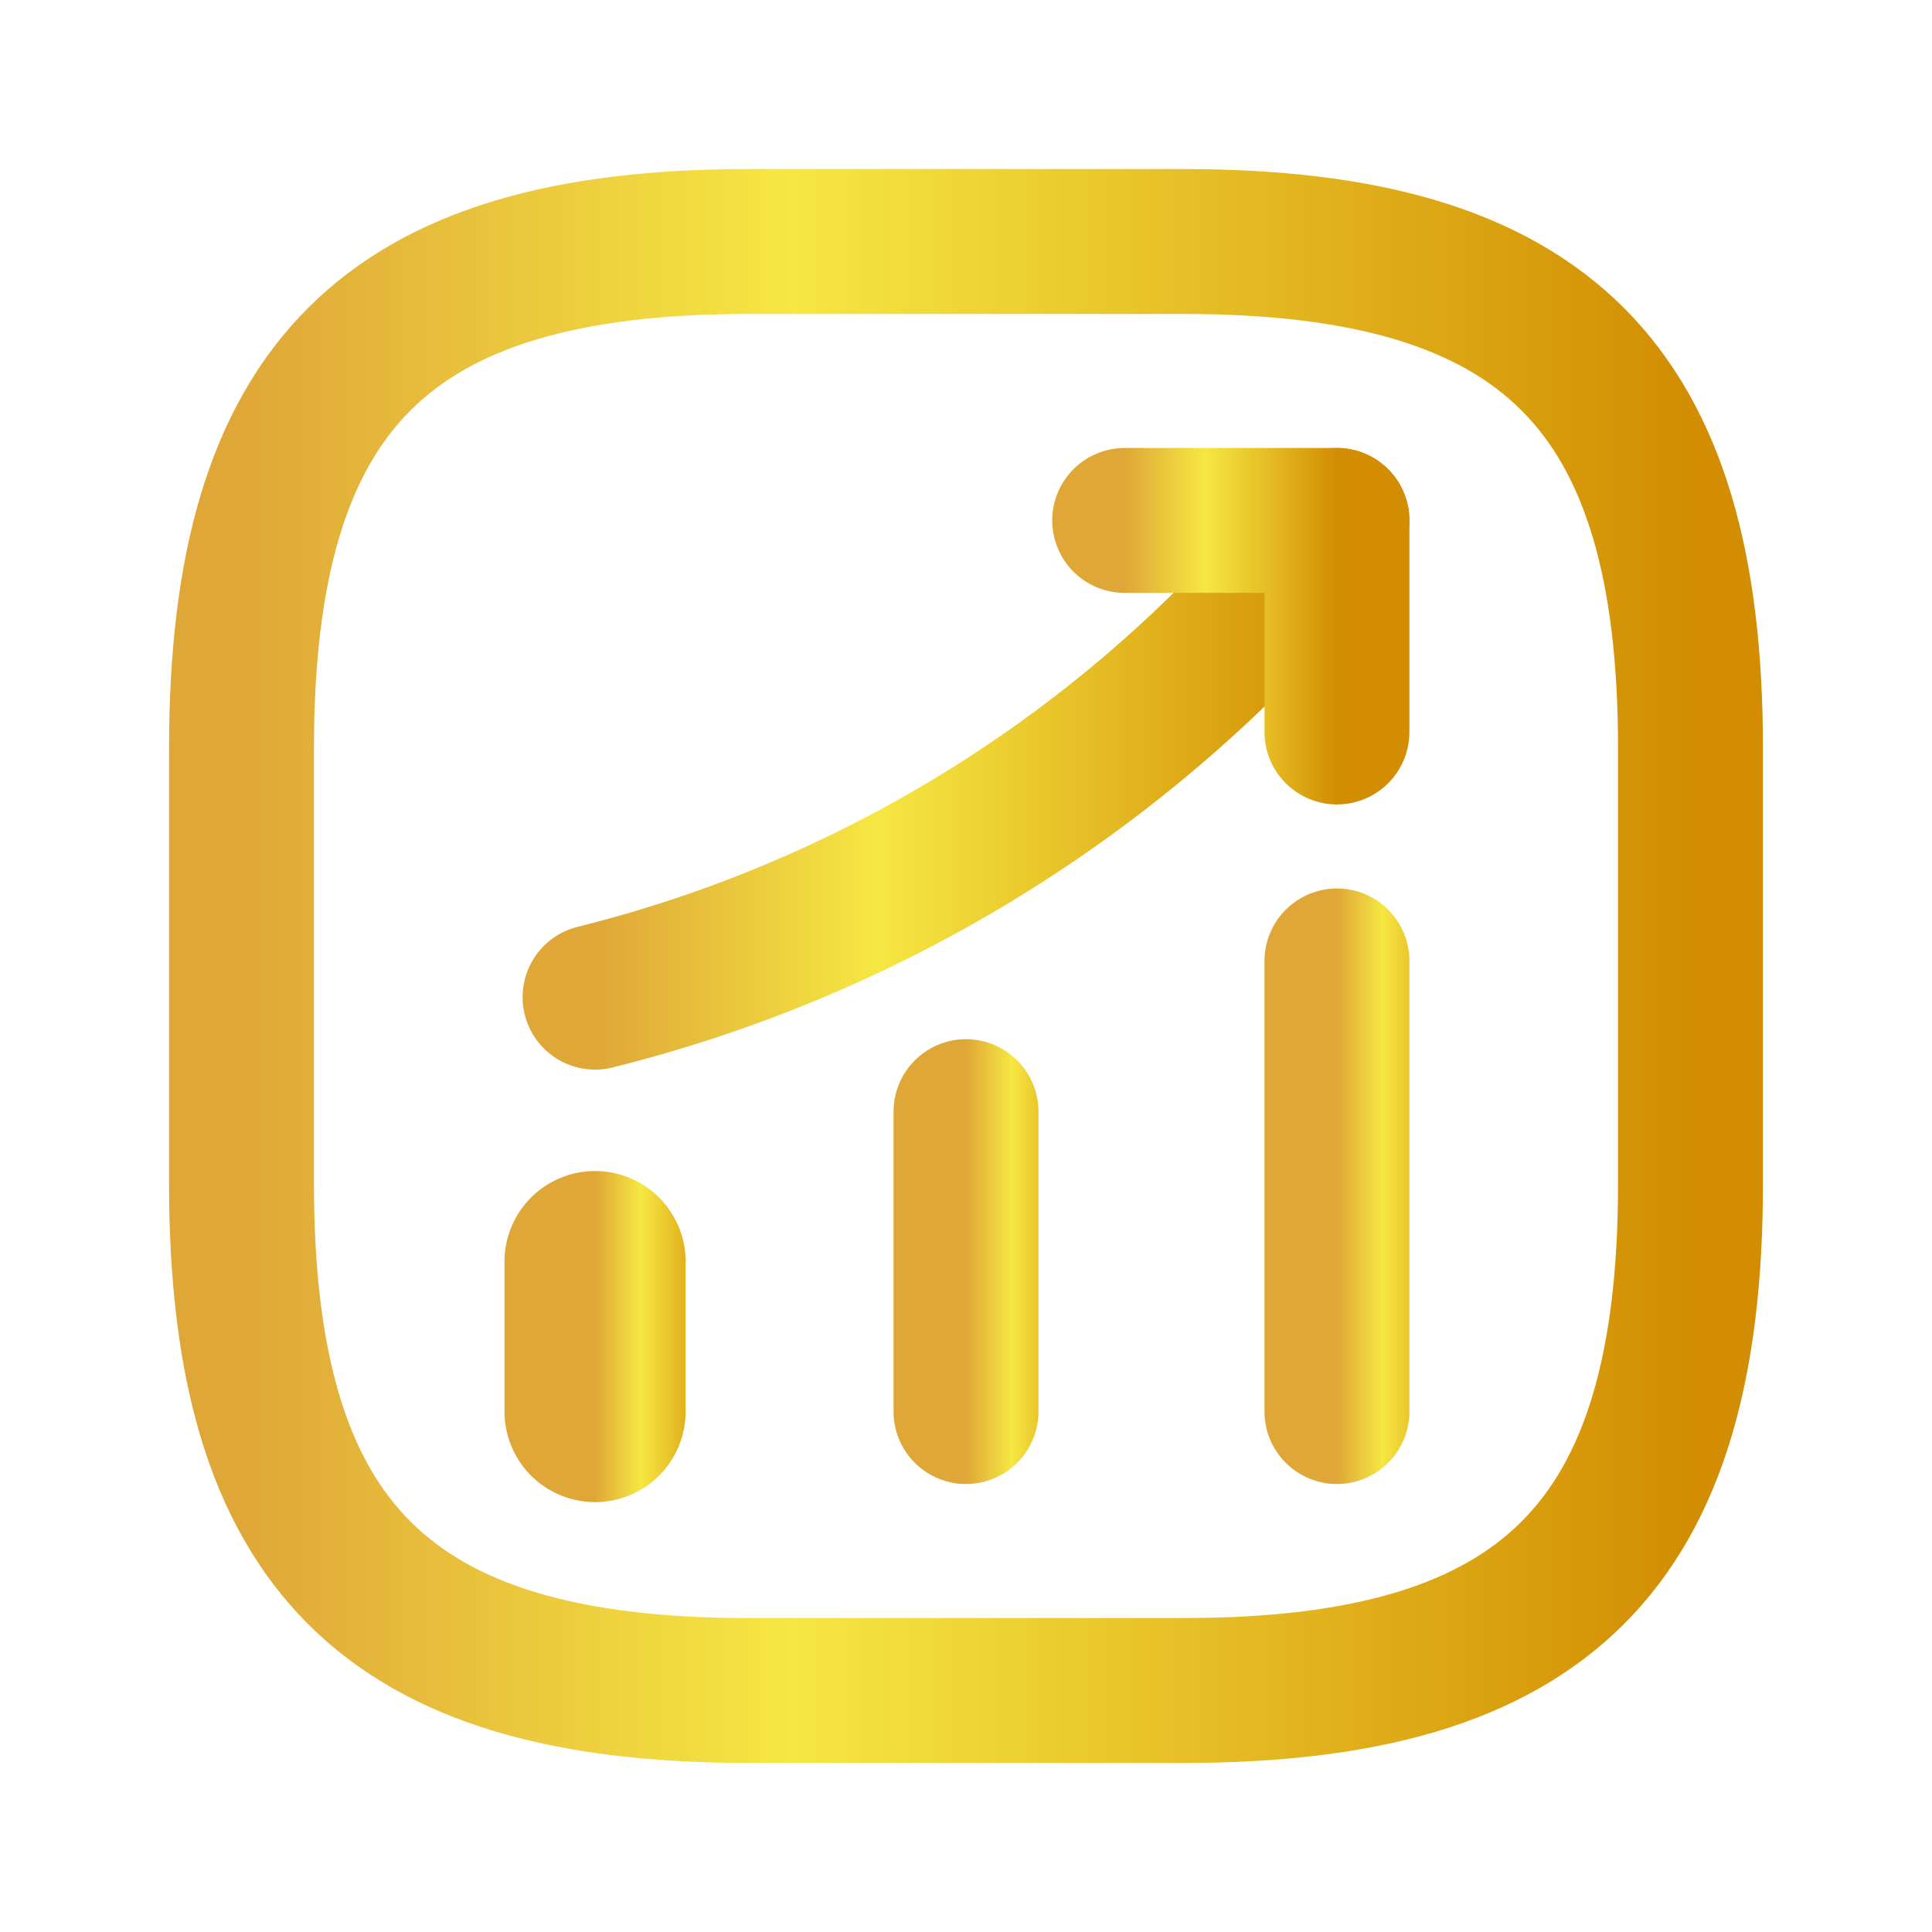<svg xmlns="http://www.w3.org/2000/svg" width="16" height="16" fill="none"><path stroke="url(#a)" stroke-linecap="round" stroke-width="1.5" d="M4.928 11.69v-1.242"/><path stroke="url(#b)" stroke-linecap="round" stroke-width="1.2" d="M8 11.69V9.206"/><path stroke="url(#c)" stroke-linecap="round" stroke-width="1.2" d="M11.072 11.69V7.958"/><path stroke="url(#d)" stroke-linecap="round" stroke-width="1.2" d="m11.072 4.31-.276.324a11.329 11.329 0 0 1-5.868 3.624"/><path stroke="url(#e)" stroke-linecap="round" stroke-linejoin="round" stroke-width="1.2" d="M9.314 4.31h1.758v1.752"/><path stroke="url(#f)" stroke-linecap="round" stroke-linejoin="round" stroke-width="1.2" d="M6.2 14h3.6c3 0 4.2-1.2 4.2-4.2V6.2c0-3-1.2-4.2-4.2-4.2H6.2C3.2 2 2 3.2 2 6.2v3.6c0 3 1.2 4.2 4.2 4.2Z"/><defs><linearGradient id="a" x1="4.928" x2="5.928" y1="11.069" y2="11.069" gradientUnits="userSpaceOnUse"><stop stop-color="#DFA737"/><stop offset=".38" stop-color="#F6E742"/><stop offset="1" stop-color="#D28D02"/></linearGradient><linearGradient id="b" x1="8" x2="9" y1="10.448" y2="10.448" gradientUnits="userSpaceOnUse"><stop stop-color="#DFA737"/><stop offset=".38" stop-color="#F6E742"/><stop offset="1" stop-color="#D28D02"/></linearGradient><linearGradient id="c" x1="11.072" x2="12.072" y1="9.824" y2="9.824" gradientUnits="userSpaceOnUse"><stop stop-color="#DFA737"/><stop offset=".38" stop-color="#F6E742"/><stop offset="1" stop-color="#D28D02"/></linearGradient><linearGradient id="d" x1="4.928" x2="11.072" y1="6.284" y2="6.284" gradientUnits="userSpaceOnUse"><stop stop-color="#DFA737"/><stop offset=".38" stop-color="#F6E742"/><stop offset="1" stop-color="#D28D02"/></linearGradient><linearGradient id="e" x1="9.314" x2="11.072" y1="5.186" y2="5.186" gradientUnits="userSpaceOnUse"><stop stop-color="#DFA737"/><stop offset=".38" stop-color="#F6E742"/><stop offset="1" stop-color="#D28D02"/></linearGradient><linearGradient id="f" x1="2" x2="14" y1="8" y2="8" gradientUnits="userSpaceOnUse"><stop stop-color="#DFA737"/><stop offset=".38" stop-color="#F6E742"/><stop offset="1" stop-color="#D28D02"/></linearGradient></defs></svg>